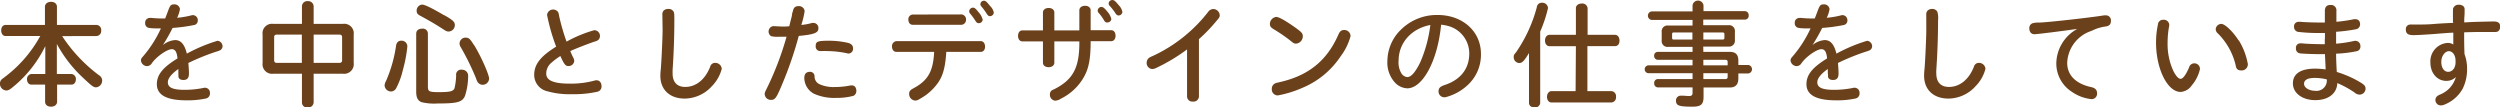 <svg xmlns="http://www.w3.org/2000/svg" viewBox="0 0 500 21.48" width="500" height="21.492"><title>logo-lead</title><path d="M66.44,120a31,31,0,0,0,7.42,7.86,1.18,1.18,0,0,1,.58,1,1.33,1.33,0,0,1-1.23,1.38c-.49,0-.84-.26-2.55-1.87a26.14,26.14,0,0,1-5.28-6.8v6H68.3a1,1,0,0,1,.89,1.05c0,.64-.37,1.08-.89,1.08H65.43v3.41c0,.58-.49,1-1.21,1s-1.19-.38-1.19-1v-3.41H60.29c-.51,0-.88-.44-.88-1.08a1,1,0,0,1,.88-1.05h2.78V122a24.16,24.16,0,0,1-6.26,8c-.86.73-1.14.87-1.54.87A1.34,1.34,0,0,1,54,129.46a1.15,1.15,0,0,1,.33-.8l.89-.68a25.68,25.68,0,0,0,6.84-8H55.13c-.53,0-.88-.45-.88-1.13s.37-1.09.88-1.09H63v-3.62c0-.59.49-1,1.21-1s1.19.39,1.19,1v3.62h7.92a1,1,0,0,1,.93,1.12,1,1,0,0,1-.93,1.1Z" transform="translate(-54.01 -112.78)" style="fill:#6b411c"/><path d="M89.68,127.33s0-.28,0-.75c-1.35.94-2.1,1.87-2.1,2.64,0,1.08,1,1.52,3.38,1.52a18.93,18.93,0,0,0,3.69-.37,1.32,1.32,0,0,1,.33-.05A1,1,0,0,1,96,131.39a1,1,0,0,1-.79,1.08,17.47,17.47,0,0,1-3.93.37c-3.94,0-5.9-1.07-5.9-3.22,0-1.89,1.19-3.36,4.13-5.16-.12-1.29-.47-1.85-1.14-1.85-.94,0-3.11,1.52-4,2.83a1.18,1.18,0,0,1-.95.56,1.26,1.26,0,0,1-1.22-1.1c0-.32.05-.44.47-.91a23.3,23.3,0,0,0,3.52-5.53c-.81,0-1.77,0-2.33-.1a.91.91,0,0,1-.82-1,.93.93,0,0,1,.91-1,2,2,0,0,1,.38,0,23.46,23.46,0,0,0,2.71.11c.18-.44.3-.77.58-1.51.4-1.1.58-1.31,1.17-1.31a1.1,1.1,0,0,1,1.21.95,6.53,6.53,0,0,1-.56,1.73,18.23,18.23,0,0,0,2.76-.46,1.13,1.13,0,0,1,.37-.07,1,1,0,0,1,1,1,.92.92,0,0,1-.84,1,33.44,33.44,0,0,1-4.2.56,37.82,37.82,0,0,1-1.94,3.43,4.32,4.32,0,0,1,2.43-1c1.17,0,1.89.84,2.36,2.71a31.63,31.63,0,0,1,6.14-2.57,1.12,1.12,0,0,1,1,1.1.93.93,0,0,1-.58.84,4.47,4.47,0,0,1-.66.23,44,44,0,0,0-5.6,2.27c.07.72.12,1.54.12,2.14,0,.84-.35,1.26-1.1,1.26s-1.07-.37-1-.93Z" transform="translate(-54.01 -112.78)" style="fill:#6b411c"/><path d="M122.57,117.55a1.91,1.91,0,0,1,2.18,2.15v5.65a1.93,1.93,0,0,1-2.18,2.17h-5.83v5.74a1.07,1.07,0,0,1-1.19,1,1,1,0,0,1-1.15-1v-5.74h-5.72a1.91,1.91,0,0,1-2.15-2.17V119.7a1.89,1.89,0,0,1,2.15-2.15h5.72V114a1.06,1.06,0,0,1,1.17-1,1.09,1.09,0,0,1,1.17,1v3.55Zm-13.21,2.15c-.35,0-.52.16-.52.51v4.58c0,.39.17.56.54.56h5V119.7Zm7.38,5.65h5.13a.49.49,0,0,0,.56-.56v-4.58c0-.35-.18-.51-.53-.51h-5.16Z" transform="translate(-54.01 -112.78)" style="fill:#6b411c"/><path d="M135.48,122.08a27.47,27.47,0,0,1-.91,4.74,14.93,14.93,0,0,1-1.31,3.57,1.2,1.2,0,0,1-1,.68,1.29,1.29,0,0,1-1.33-1.17,1.86,1.86,0,0,1,.28-.91,27.34,27.34,0,0,0,2-7c.09-.7.44-1.08,1.07-1.08A1.15,1.15,0,0,1,135.48,122.08Zm4.11,8c0,1,.25,1.12,2.19,1.12,2.24,0,2.87-.16,3.13-.77a12.43,12.43,0,0,0,.33-2.57,1,1,0,0,1,1.19-1.14,1.2,1.2,0,0,1,1.21,1.28,13,13,0,0,1-.65,4c-.56,1.21-1.54,1.47-5.47,1.47a10.56,10.56,0,0,1-3.19-.26c-.75-.28-1.08-.91-1.08-2.1v-11.6c0-.61.44-1,1.17-1a1,1,0,0,1,1.17,1Zm3.24-14.29c1.78,1,2.15,1.38,2.15,2a1.3,1.3,0,0,1-1.21,1.29c-.38,0-.52-.07-1.17-.49-1.36-.89-2.64-1.64-4.53-2.66-.54-.28-.73-.52-.73-1a1.2,1.2,0,0,1,1.1-1.24C139,113.72,140.4,114.39,142.83,115.82Zm6,6c1.38,2.22,3,5.91,3,6.7a1.28,1.28,0,0,1-1.33,1.24,1.21,1.21,0,0,1-1-.61,4.21,4.21,0,0,1-.3-.72,51.13,51.13,0,0,0-3-6.12,1.54,1.54,0,0,1-.28-.84,1.2,1.2,0,0,1,1.24-1.14C147.83,120.33,148,120.54,148.83,121.82Z" transform="translate(-54.01 -112.78)" style="fill:#6b411c"/><path d="M163.42,115.75a1.22,1.22,0,0,1,2.22-.54,2.26,2.26,0,0,1,.18.7,42.29,42.29,0,0,0,1.5,5.19,25.93,25.93,0,0,1,5.55-2.29A1.14,1.14,0,0,1,174,120a1,1,0,0,1-.59.92,2.13,2.13,0,0,1-.51.18c-1.75.61-3.67,1.36-4.83,1.89a12.87,12.87,0,0,0,.58,1.29,1.56,1.56,0,0,1,.21.7,1.12,1.12,0,0,1-1.19,1c-.56,0-.82-.33-1.59-2a13,13,0,0,0-1.77,1.33,2.77,2.77,0,0,0-1.05,2.19c0,1.36,1.45,2,4.69,2a18,18,0,0,0,4.93-.6,1.35,1.35,0,0,1,.44-.07c.61,0,1,.49,1,1.21a1.06,1.06,0,0,1-.84,1.08,21.13,21.13,0,0,1-5,.49,16.41,16.41,0,0,1-5.35-.68,3.34,3.34,0,0,1-2.28-3.18c0-2.1,1.26-3.71,4.39-5.65A38.78,38.78,0,0,1,163.42,115.75Z" transform="translate(-54.01 -112.78)" style="fill:#6b411c"/><path d="M186.48,115.63c0-.67.46-1.07,1.21-1.07a1.13,1.13,0,0,1,1.05.56c.12.26.14.49.14,1.7,0,3.32-.12,6.56-.35,10,0,.35,0,.49,0,.63,0,1.75.89,2.71,2.52,2.71,2.15,0,4-1.47,5-4.06a1,1,0,0,1,1-.75,1.29,1.29,0,0,1,1.31,1.19,7.75,7.75,0,0,1-2,3.5,7.41,7.41,0,0,1-5.4,2.45c-3,0-4.88-1.77-4.88-4.57a12,12,0,0,1,.1-1.4c.16-2.17.35-6.38.35-7.87Z" transform="translate(-54.01 -112.78)" style="fill:#6b411c"/><path d="M214.28,117.76a10.62,10.62,0,0,0,2.15-.4,2.09,2.09,0,0,1,.32,0,1,1,0,0,1,.94,1.08c0,.91-.84,1.23-3.93,1.52a73.48,73.48,0,0,1-3.17,9.31c-1.26,3.06-1.54,3.48-2.36,3.48a1.22,1.22,0,0,1-1.28-1.12c0-.3,0-.33.37-1.07a60.78,60.78,0,0,0,4-10.44c-.65,0-1.14,0-1.49,0a5.2,5.2,0,0,1-1.59-.11,1.1,1.1,0,0,1,.33-2,1.29,1.29,0,0,1,.3,0c.28,0,1.05.07,1.64.07.42,0,.72,0,1.35-.05.14-.51.24-1,.38-1.52a5.87,5.87,0,0,0,.18-.84c0-.23.1-.44.17-.67.14-.71.49-1,1.09-1a1.13,1.13,0,0,1,1.26,1,16.24,16.24,0,0,1-.58,2.49Zm2.64,10.29a1.7,1.7,0,0,0,1.12,1.62,6.8,6.8,0,0,0,2.89.51,16.3,16.3,0,0,0,3-.28,1.7,1.7,0,0,1,.44-.05c.54,0,.91.42.91,1.08a1.07,1.07,0,0,1-.56,1,12.42,12.42,0,0,1-3.45.42,9.86,9.86,0,0,1-4.49-.84,3.63,3.63,0,0,1-1.91-3.16c0-.77.39-1.21,1.1-1.21A.88.88,0,0,1,216.92,128.05Zm1.23-5.06a.91.91,0,0,1-1-1c0-.93.39-1.07,2.77-1.07a17.42,17.42,0,0,1,3.53.39c.82.19,1.17.52,1.17,1.17a.93.93,0,0,1-.87,1,1.41,1.41,0,0,1-.42-.07,19.94,19.94,0,0,0-4.08-.42,5.42,5.42,0,0,0-.77,0Z" transform="translate(-54.01 -112.78)" style="fill:#6b411c"/><path d="M233.28,123.15c-.52,0-.87-.44-.87-1.07a1,1,0,0,1,.87-1.08h16.88c.51,0,.86.45.86,1.1s-.35,1.05-.86,1.05h-6.89c-.19,3-.65,4.76-1.68,6.21a10.68,10.68,0,0,1-3.67,3.22,1.63,1.63,0,0,1-.86.31,1.3,1.3,0,0,1-1.22-1.33c0-.54.19-.77.94-1.17,2.85-1.54,3.87-3.39,4.06-7.24Zm13.07-7.49a1,1,0,0,1,.87,1.07,1,1,0,0,1-.87,1h-9.81c-.51,0-.86-.42-.86-1.05a.94.94,0,0,1,.86-1Zm3.39-.42a3.4,3.4,0,0,1,.81,1.49.77.77,0,0,1-.79.68c-.28,0-.44-.12-.68-.49a13.73,13.73,0,0,0-1-1.38.7.7,0,0,1-.23-.51.78.78,0,0,1,.75-.73C248.92,114.3,249.2,114.53,249.74,115.24Zm2.31-1.24a2.43,2.43,0,0,1,.72,1.3.78.78,0,0,1-.74.71c-.28,0-.42-.1-.68-.49a11.79,11.79,0,0,0-1-1.38c-.21-.26-.26-.33-.26-.54a.71.71,0,0,1,.72-.68C251.11,112.92,251.37,113.13,252.05,114Z" transform="translate(-54.01 -112.78)" style="fill:#6b411c"/><path d="M269.88,114.81c0-.51.49-.88,1.14-.88s1.12.37,1.12.88v4h4.11c.52,0,.87.45.87,1.1s-.35,1.1-.87,1.1h-4.11c0,4.06-.49,6-1.87,8a10.79,10.79,0,0,1-4.08,3.5,2.38,2.38,0,0,1-1.1.4,1.17,1.17,0,0,1-1.1-1.24,1,1,0,0,1,.4-.84l.59-.28c3.68-1.89,4.95-4.32,4.9-9.5h-5v4.27c0,.52-.46.89-1.14.89s-1.14-.35-1.14-.89v-4.27h-4.11c-.52,0-.87-.44-.87-1.1s.35-1.1.87-1.1h4.11v-3.59c0-.51.46-.89,1.14-.89s1.14.38,1.14.89v3.59h5Zm5.56.24a3.55,3.55,0,0,1,.84,1.54.8.8,0,0,1-.82.68c-.33,0-.45-.1-.68-.49a8.16,8.16,0,0,0-1-1.38.71.71,0,0,1-.23-.52.77.77,0,0,1,.72-.72C274.62,114.16,274.88,114.37,275.44,115.05Zm2.33-1.22a2.56,2.56,0,0,1,.72,1.34.78.78,0,0,1-.74.7c-.28,0-.45-.12-.68-.49A10.78,10.78,0,0,0,276,114a.76.76,0,0,1-.26-.54.73.73,0,0,1,.75-.68C276.84,112.78,277.09,113,277.77,113.83Z" transform="translate(-54.01 -112.78)" style="fill:#6b411c"/><path d="M293.8,132.09a1.08,1.08,0,0,1-1.21,1,1.05,1.05,0,0,1-1.17-1v-9.43a36.62,36.62,0,0,1-6.14,3.69,1.93,1.93,0,0,1-.82.23,1.2,1.2,0,0,1-1.12-1.28,1.23,1.23,0,0,1,.54-1,4.73,4.73,0,0,1,.68-.33,29.87,29.87,0,0,0,11.09-8.83,1.28,1.28,0,0,1,1.05-.56,1.31,1.31,0,0,1,1.26,1.24c0,.33-.09.49-.54,1a32.63,32.63,0,0,1-3.62,3.78Z" transform="translate(-54.01 -112.78)" style="fill:#6b411c"/><path d="M312.66,118c1.75,1.23,1.91,1.42,1.91,2.08a1.48,1.48,0,0,1-1.35,1.42c-.35,0-.49-.07-1-.49a31,31,0,0,0-3.57-2.45c-.49-.31-.66-.56-.66-1a1.42,1.42,0,0,1,1.31-1.4C309.86,116.22,310.88,116.78,312.66,118Zm11.46,2a11.69,11.69,0,0,1-2,4.06,17,17,0,0,1-7.75,6.33,21.61,21.61,0,0,1-4.81,1.47,1.2,1.2,0,0,1-1.19-1.31,1.16,1.16,0,0,1,.58-1.05c.21-.12.21-.12,1-.3,5.79-1.31,9.48-4.32,11.77-9.58.26-.58.58-.84,1.07-.84A1.23,1.23,0,0,1,324.12,120Z" transform="translate(-54.01 -112.78)" style="fill:#6b411c"/><path d="M335.46,130.44a3.57,3.57,0,0,1-2.43-1.12,5.92,5.92,0,0,1-1.54-4.42,8.82,8.82,0,0,1,2.85-6.33,10.21,10.21,0,0,1,7.19-2.8c5,0,8.67,3.27,8.67,7.78a8.21,8.21,0,0,1-2.55,6.14,10.13,10.13,0,0,1-4.27,2.45,1.46,1.46,0,0,1-.49.09,1.15,1.15,0,0,1-1.17-1.21c0-.61.3-.93,1.21-1.24,3.2-1.05,4.93-3.27,4.93-6.28a5.68,5.68,0,0,0-4.34-5.56,8.13,8.13,0,0,0-1.29-.23C341.56,124.86,338.57,130.44,335.46,130.44Zm-1.73-5.51a4.15,4.15,0,0,0,.61,2.59,1.55,1.55,0,0,0,1.12.67c.8,0,1.64-1,2.62-3a27,27,0,0,0,2-7.42C336.26,118.5,333.73,121.35,333.73,124.93Z" transform="translate(-54.01 -112.78)" style="fill:#6b411c"/><path d="M359.81,123.38c-.94,1.55-1.36,2-1.94,2a1.16,1.16,0,0,1-1.12-1.15c0-.35,0-.47.47-1a28.83,28.83,0,0,0,4.15-9,1,1,0,0,1,1.08-.91,1.13,1.13,0,0,1,1.16,1.07,25.77,25.77,0,0,1-1.56,4.69v14.25a1,1,0,0,1-1.12.93c-.68,0-1.12-.37-1.12-.93Zm9.38-1.37h-5.3c-.51,0-.88-.47-.88-1.12s.37-1.15.88-1.15h5.3v-5.35c0-.51.49-.91,1.17-.91a1.06,1.06,0,0,1,1.17.91v5.35H377c.54,0,.91.47.91,1.15S377.58,122,377,122h-5.51v9h4.81a1,1,0,0,1,.91,1.15,1,1,0,0,1-.91,1.12h-12c-.51,0-.89-.47-.89-1.12s.38-1.15.89-1.15h4.83Z" transform="translate(-54.01 -112.78)" style="fill:#6b411c"/><path d="M394.68,123.15H400c1.14,0,1.68.56,1.68,1.75v.87h2a.86.86,0,0,1,0,1.7h-2v1c0,1.19-.56,1.8-1.68,1.8h-5.28v1.84c0,1.52-.49,2-2.21,2-2.71,0-3.3-.21-3.3-1.2a.94.94,0,0,1,1-1,1.06,1.06,0,0,1,.28,0c.46,0,.93.07,1.35.07s.68-.14.68-.61v-1.12h-7a.77.77,0,0,1-.67-.84.75.75,0,0,1,.67-.82h7v-1.17h-8.78a.79.79,0,0,1,0-1.58h8.78v-1.1h-7a.77.77,0,0,1-.68-.82.72.72,0,0,1,.68-.77h7v-1h-4.86a1.17,1.17,0,0,1-1.31-1.33v-1.63a1.16,1.16,0,0,1,1.31-1.31h4.86v-1.12h-8.2a.86.86,0,0,1,0-1.7h8.2v-1.24a1.11,1.11,0,0,1,2.19,0V115H403a.8.8,0,0,1,.75.86.77.77,0,0,1-.75.84h-8.34v1.12h5a1.16,1.16,0,0,1,1.33,1.31v1.63a1.18,1.18,0,0,1-1.33,1.33h-5Zm-5.95-3.88c-.21,0-.3.1-.3.33v.77c0,.21.09.31.3.31h3.76v-1.41Zm9.83,1.41c.21,0,.33-.1.33-.31v-.77a.3.3,0,0,0-.33-.33h-3.88v1.41Zm-3.88,5.16h4.86v-.68c0-.28-.14-.42-.44-.42h-4.42Zm0,2.75h4.42a.4.4,0,0,0,.44-.44v-.73h-4.86Z" transform="translate(-54.01 -112.78)" style="fill:#6b411c"/><path d="M419.57,127.33s0-.28,0-.75c-1.35.94-2.1,1.87-2.1,2.64,0,1.08,1,1.52,3.39,1.52a19.09,19.09,0,0,0,3.69-.37,1.19,1.19,0,0,1,.32-.05,1,1,0,0,1,1.05,1.07,1,1,0,0,1-.79,1.08,17.43,17.43,0,0,1-3.92.37c-3.95,0-5.91-1.07-5.91-3.22,0-1.89,1.19-3.36,4.13-5.16-.12-1.29-.46-1.85-1.14-1.85-.94,0-3.11,1.52-4,2.83a1.16,1.16,0,0,1-.95.56,1.26,1.26,0,0,1-1.22-1.1c0-.32.05-.44.47-.91a23.65,23.65,0,0,0,3.53-5.53c-.82,0-1.78,0-2.34-.1a.91.91,0,0,1-.82-1,.93.93,0,0,1,.91-1,2,2,0,0,1,.38,0,23.56,23.56,0,0,0,2.71.11c.18-.44.3-.77.58-1.51.4-1.1.58-1.31,1.17-1.31a1.09,1.09,0,0,1,1.21.95,6.11,6.11,0,0,1-.56,1.73,18.23,18.23,0,0,0,2.76-.46,1.13,1.13,0,0,1,.37-.07,1,1,0,0,1,1,1,.92.92,0,0,1-.84,1,33.44,33.44,0,0,1-4.2.56,37.82,37.82,0,0,1-1.94,3.43,4.34,4.34,0,0,1,2.43-1c1.17,0,1.89.84,2.36,2.71a31.63,31.63,0,0,1,6.14-2.57,1.12,1.12,0,0,1,1,1.1.93.93,0,0,1-.58.84,4.56,4.56,0,0,1-.65.23,43.61,43.61,0,0,0-5.61,2.27c.07.72.12,1.54.12,2.14,0,.84-.35,1.26-1.1,1.26s-1.07-.37-1-.93Z" transform="translate(-54.01 -112.78)" style="fill:#6b411c"/><path d="M439.26,115.63c0-.67.47-1.07,1.22-1.07a1.13,1.13,0,0,1,1,.56,4.34,4.34,0,0,1,.14,1.7c0,3.32-.12,6.56-.35,10a6.22,6.22,0,0,0,0,.63c0,1.75.89,2.71,2.53,2.71,2.14,0,4-1.47,5-4.06a1,1,0,0,1,1-.75,1.28,1.28,0,0,1,1.3,1.19,7.65,7.65,0,0,1-2,3.5,7.39,7.39,0,0,1-5.39,2.45c-3,0-4.88-1.77-4.88-4.57a13.32,13.32,0,0,1,.09-1.4c.17-2.17.35-6.38.35-7.87Z" transform="translate(-54.01 -112.78)" style="fill:#6b411c"/><path d="M460.92,119.62c-.65,0-1.05-.44-1.05-1.21a1,1,0,0,1,.7-1,4.65,4.65,0,0,1,1.31-.12c1.87-.07,9.69-.93,13-1.45l.32,0a1,1,0,0,1,1,1.05c0,.75-.33,1.1-1.12,1.19a8.62,8.62,0,0,0-2.59.79l-.54.21a7,7,0,0,0-4.5,6.26c0,2.48,1.72,4.21,4.9,4.88.7.17,1.07.56,1.07,1.17a1.08,1.08,0,0,1-1.12,1.21,8.3,8.3,0,0,1-3.85-1.42,6.73,6.73,0,0,1-3.18-5.72,8,8,0,0,1,3.93-6.75,1,1,0,0,1,.28-.16C467.51,118.85,461.51,119.62,460.92,119.62Z" transform="translate(-54.01 -112.78)" style="fill:#6b411c"/><path d="M494,126.61a7.63,7.63,0,0,1-1.66,3.27,2.91,2.91,0,0,1-2.21,1.28c-2.62,0-4.91-4.6-4.91-9.85a17.46,17.46,0,0,1,.38-3.67,1,1,0,0,1,1.05-.91,1.08,1.08,0,0,1,1.21,1,2.81,2.81,0,0,1-.09.63,18.5,18.5,0,0,0-.24,2.94,12.94,12.94,0,0,0,1.08,5.51c.51,1.08,1.07,1.73,1.52,1.73s1.05-.77,1.7-2.29a1.08,1.08,0,0,1,1-.81A1.11,1.11,0,0,1,494,126.61Zm7.78-5.75a13.61,13.61,0,0,1,1.8,4.72,1.23,1.23,0,0,1-1.31,1.28c-.66,0-1-.25-1.12-1a13.21,13.21,0,0,0-3.55-6.38,1.19,1.19,0,0,1-.45-.86,1.16,1.16,0,0,1,1.1-1.07C499,117.55,500.58,119.06,501.73,120.86Z" transform="translate(-54.01 -112.78)" style="fill:#6b411c"/><path d="M519,120.21c0-.28,0-.49,0-.84-.42,0-.84,0-1,0a32.25,32.25,0,0,1-4.44-.23,1,1,0,0,1-.74-1,.89.89,0,0,1,.88-1c.1,0,.28,0,.47,0,.65.07,2.41.14,3.9.14.12,0,.51,0,.91,0,0-.61,0-.75,0-1.66a4.85,4.85,0,0,0,0-.59c0-.88.37-1.26,1.12-1.26a1.07,1.07,0,0,1,1.19,1.2c0,.18,0,.58,0,1,0,.09,0,.44,0,1.16a28.31,28.31,0,0,0,3.48-.51,1.23,1.23,0,0,1,.37,0c.54,0,.89.42.89,1a1,1,0,0,1-.8,1,33.5,33.5,0,0,1-4,.51c0,.58,0,1,0,1.54v.84a25.23,25.23,0,0,0,3.67-.56.91.91,0,0,1,.3,0,1,1,0,0,1,.89,1.07.91.91,0,0,1-.77,1,24.33,24.33,0,0,1-4.09.49c0,.93.07,2.66.14,3.66a20.51,20.51,0,0,1,4.91,2.2c.65.42.84.68.84,1.14a1.21,1.21,0,0,1-1.17,1.19,1.55,1.55,0,0,1-1.05-.44,19.82,19.82,0,0,0-3.43-1.87c-.07,2.08-1.78,3.41-4.39,3.41s-4.49-1.4-4.49-3.36,1.64-2.94,4.44-2.94a16.08,16.08,0,0,1,2.1.16c0-.84-.12-2.4-.12-3.06l-1.35,0c-1.07,0-3.34-.09-3.69-.16a.92.92,0,0,1-.77-1,.87.87,0,0,1,.84-1l.37,0c.59.1,3.23.19,4.56.17v-.45l0-.42Zm.38,8.45a9.8,9.8,0,0,0-2.43-.3c-1.38,0-2.13.39-2.13,1.17s1,1.4,2.22,1.4a2.06,2.06,0,0,0,2.34-2.08Z" transform="translate(-54.01 -112.78)" style="fill:#6b411c"/><path d="M544.6,117.22l0-1.14c0-1.62,0-1.62.11-1.78a1.11,1.11,0,0,1,1.08-.58c.65,0,1.14.35,1.14.84a1.29,1.29,0,0,1,0,.25l0,.66-.07,1.1V117l0,.26c2.08-.12,2.57-.12,5.6-.19h.33c.84,0,1.26.33,1.26,1s-.35,1.1-.91,1.1a2.6,2.6,0,0,1-.44,0c-.4,0-.89,0-1.66,0-1.42,0-2.1,0-4.2.07,0,1.26,0,2.61.07,4.36a7.92,7.92,0,0,1,.51,2.83,8.69,8.69,0,0,1-.86,4.06,7.2,7.2,0,0,1-3.6,3.18,2,2,0,0,1-.82.19,1.09,1.09,0,0,1-1.05-1.13,1,1,0,0,1,.45-.79,2.6,2.6,0,0,1,.58-.3,5.29,5.29,0,0,0,3.06-3.46,2.63,2.63,0,0,1-1.91.77c-1.83,0-3.18-1.56-3.18-3.66a3.69,3.69,0,0,1,3.41-3.93,2,2,0,0,1,1.17.31c0-.77,0-1.8,0-2.36-.58,0-2.8.18-4,.28-2.38.16-3.25.21-4,.21-1.07,0-1.49-.33-1.49-1.12a.9.9,0,0,1,.95-1,1.56,1.56,0,0,1,.31,0c.21,0,.53,0,.84,0,1.38,0,2.36,0,3.87-.14,1.26-.09,2.64-.16,3.55-.19Zm.52,7.68c0-1.07-.59-1.89-1.33-1.89s-1.52.93-1.52,2.13.56,2,1.38,2,1.47-.77,1.47-1.89Z" transform="translate(-54.01 -112.78)" style="fill:#6b411c"/></svg>